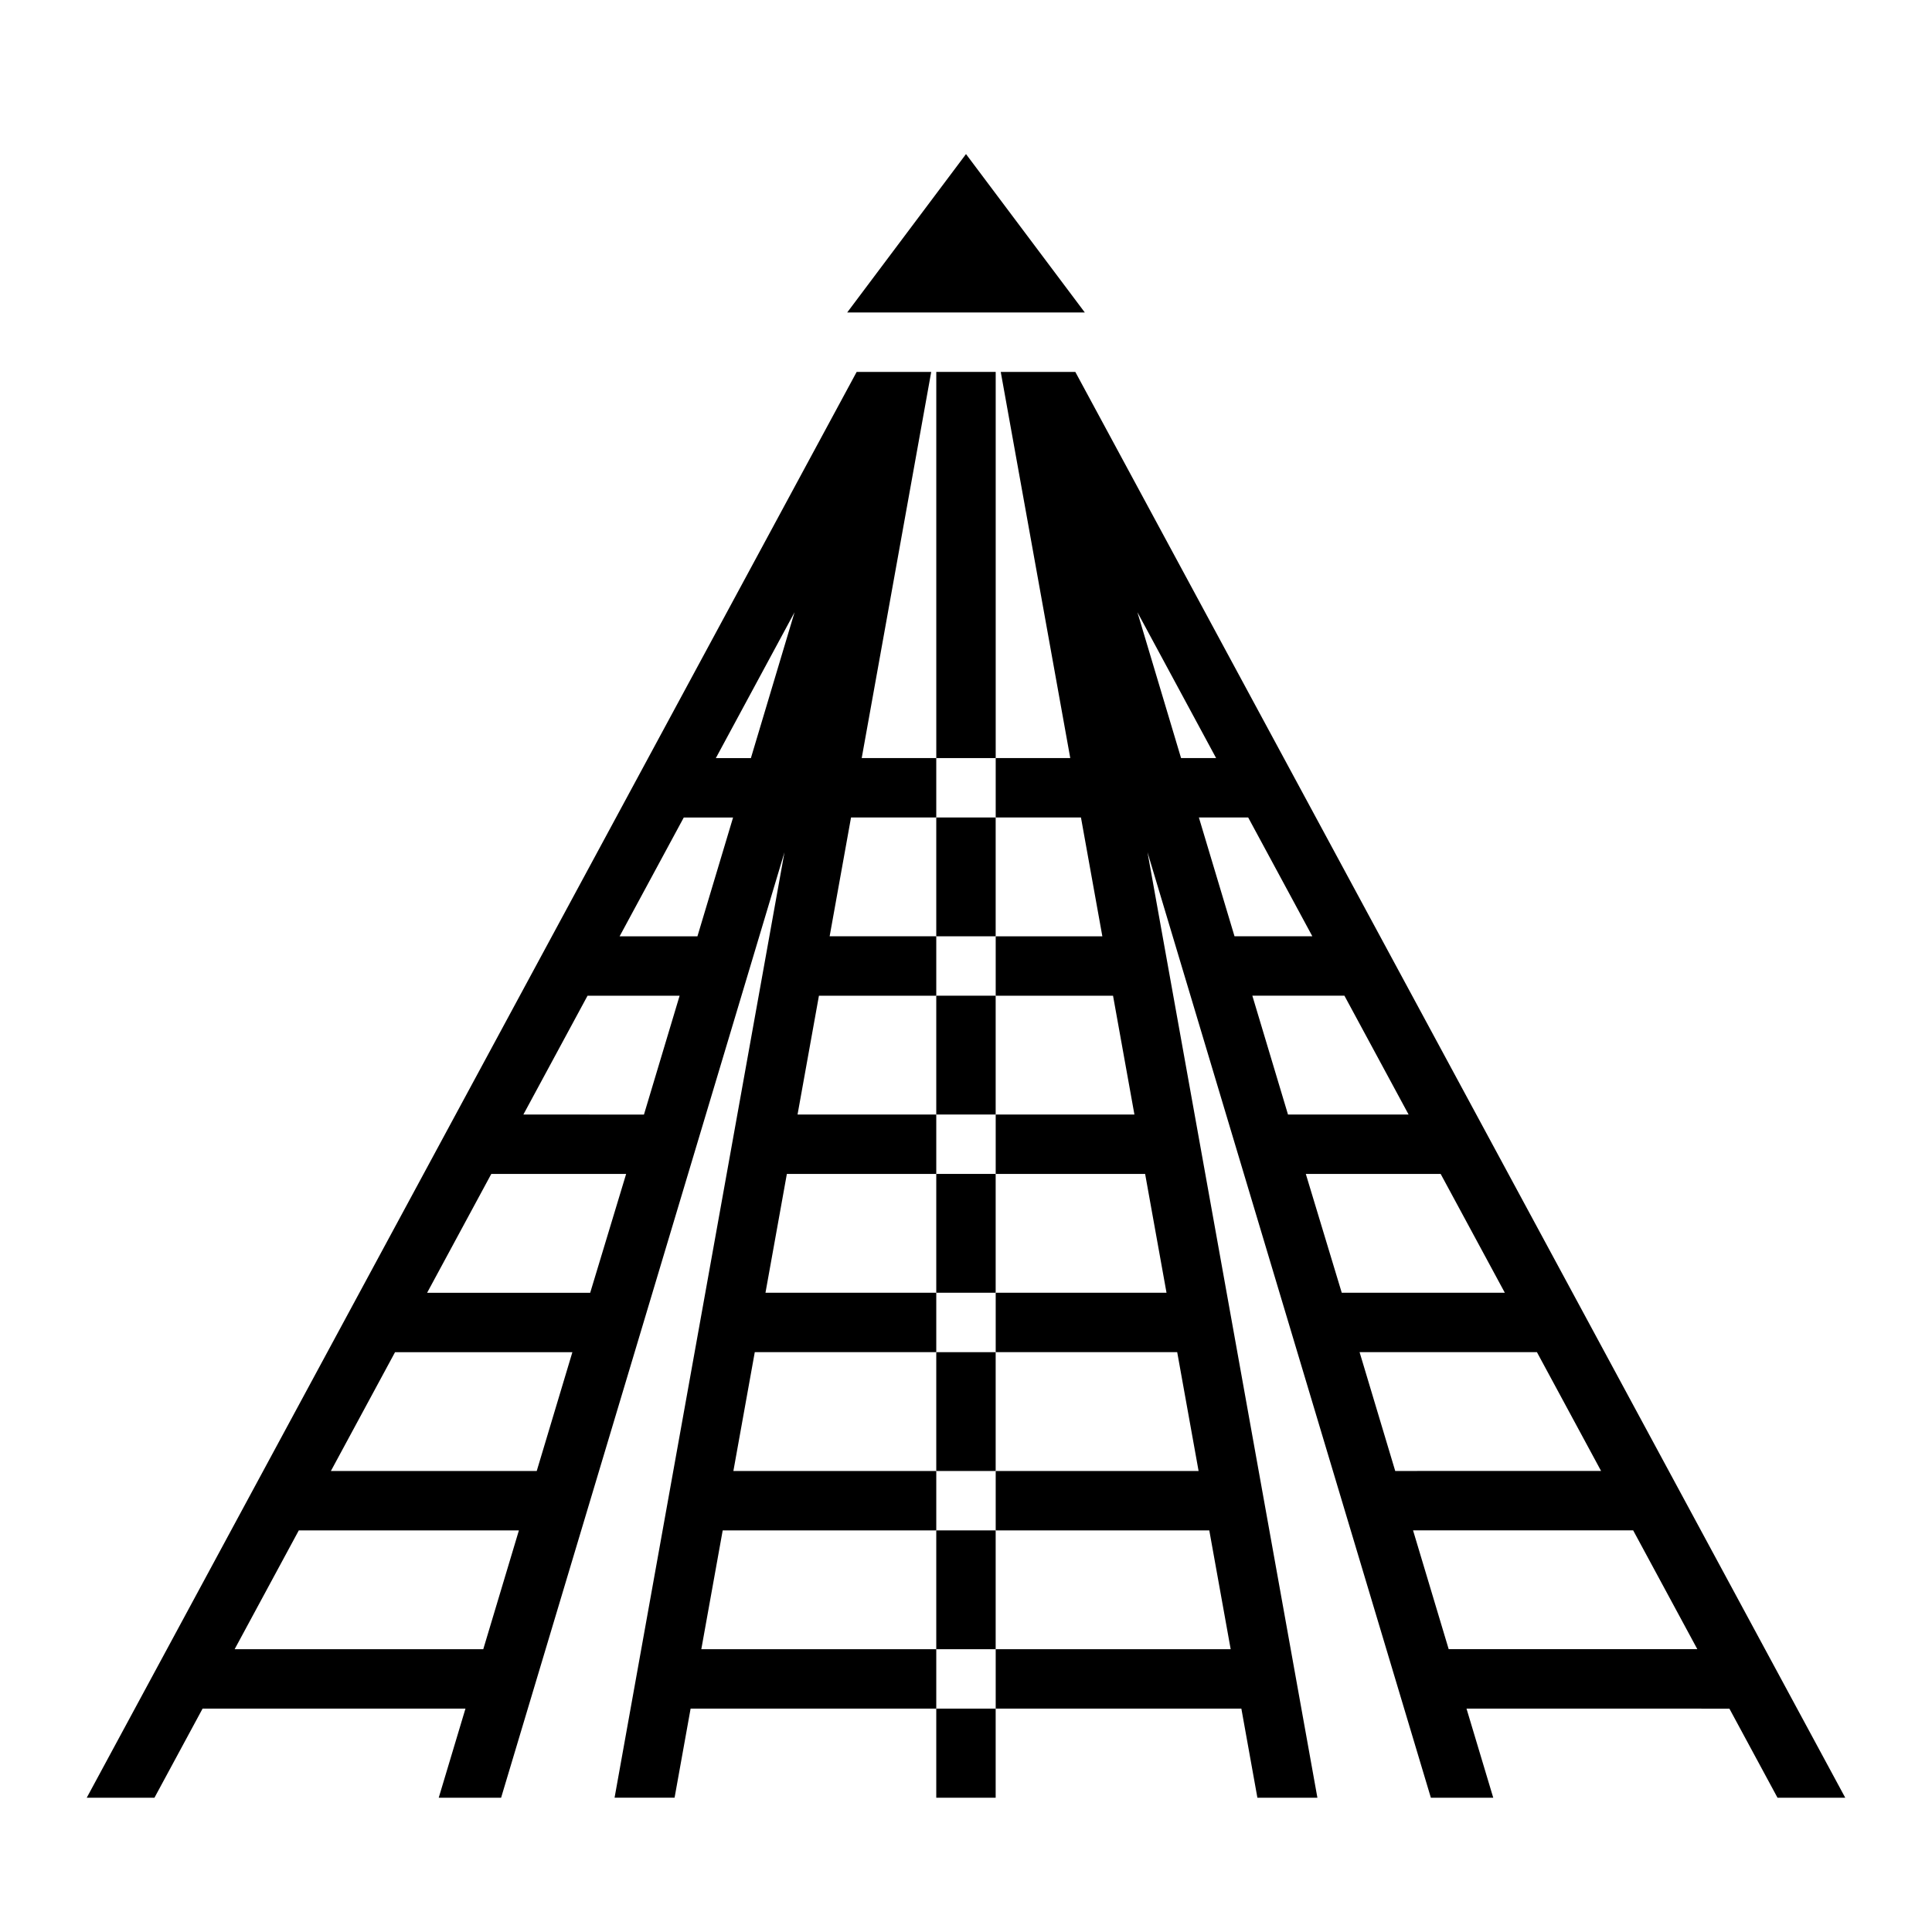 <?xml version="1.0" encoding="UTF-8"?>
<!-- Uploaded to: ICON Repo, www.svgrepo.com, Generator: ICON Repo Mixer Tools -->
<svg fill="#000000" width="800px" height="800px" version="1.1" viewBox="144 144 512 512" xmlns="http://www.w3.org/2000/svg">
 <g>
  <path d="m400 184.83-31.488 41.98h62.977z"/>
  <path d="m428.97 242.56h-19.762l18.422 102.34h-19.758v15.742h22.594l5.668 31.488h-28.262v15.742h31.094l5.668 31.488-36.762 0.004v15.742h39.598l5.668 31.488h-45.266v15.742h48.098l5.668 31.488-53.766 0.004v15.742h56.602l5.668 31.488h-62.27v15.742h65.102l4.25 23.617h15.902l-45.027-250.57 75.098 250.57h16.531l-7.086-23.617 69.668 0.004 12.754 23.617 17.949-0.004zm16.453 63.684 20.859 38.652h-9.289zm16.293 54.395h13.066l17.004 31.488h-20.625zm14.168 47.23h24.402l17.004 31.488-31.957 0.004zm14.168 47.23h35.738l17.004 31.488-43.215 0.004zm14.25 47.23h46.996l17.004 31.488-54.551 0.008zm23.617 78.719-9.445-31.488h58.332l17.004 31.488z"/>
  <path d="m392.12 360.64v-15.742h-19.758l18.422-102.34h-19.758l-204.04 377.86h17.945l12.754-23.613h69.668l-7.086 23.617h16.531l75.098-250.57-45.027 250.56h15.902l4.25-23.617 65.102 0.004v-15.746h-62.266l5.668-31.488h56.598v-15.742h-53.766l5.668-31.488h48.098v-15.746h-45.262l5.668-31.488h39.594v-15.742h-36.762l5.668-31.488h31.094v-15.746h-28.258l5.668-31.488zm-120.05 220.42h-65.891l17.004-31.488h58.332zm14.168-47.23h-54.551l17.004-31.488h46.996zm14.168-47.23-43.215-0.004 17.004-31.488h35.738zm14.25-47.23-31.957-0.004 17.004-31.488h24.402zm14.168-47.23-20.621-0.008 17.004-31.488h13.066zm14.168-47.23-9.285-0.008 20.859-38.652z"/>
  <path d="m392.12 502.34h15.742v31.488h-15.742z"/>
  <path d="m392.12 596.8h15.742v23.617h-15.742z"/>
  <path d="m392.12 455.1h15.742v31.488h-15.742z"/>
  <path d="m392.12 549.57h15.742v31.488h-15.742z"/>
  <path d="m392.12 407.87h15.742v31.488h-15.742z"/>
  <path d="m392.12 360.64h15.742v31.488h-15.742z"/>
  <path d="m407.87 250.43v-7.871h-15.746v102.34h15.746z"/>
 </g>
</svg>